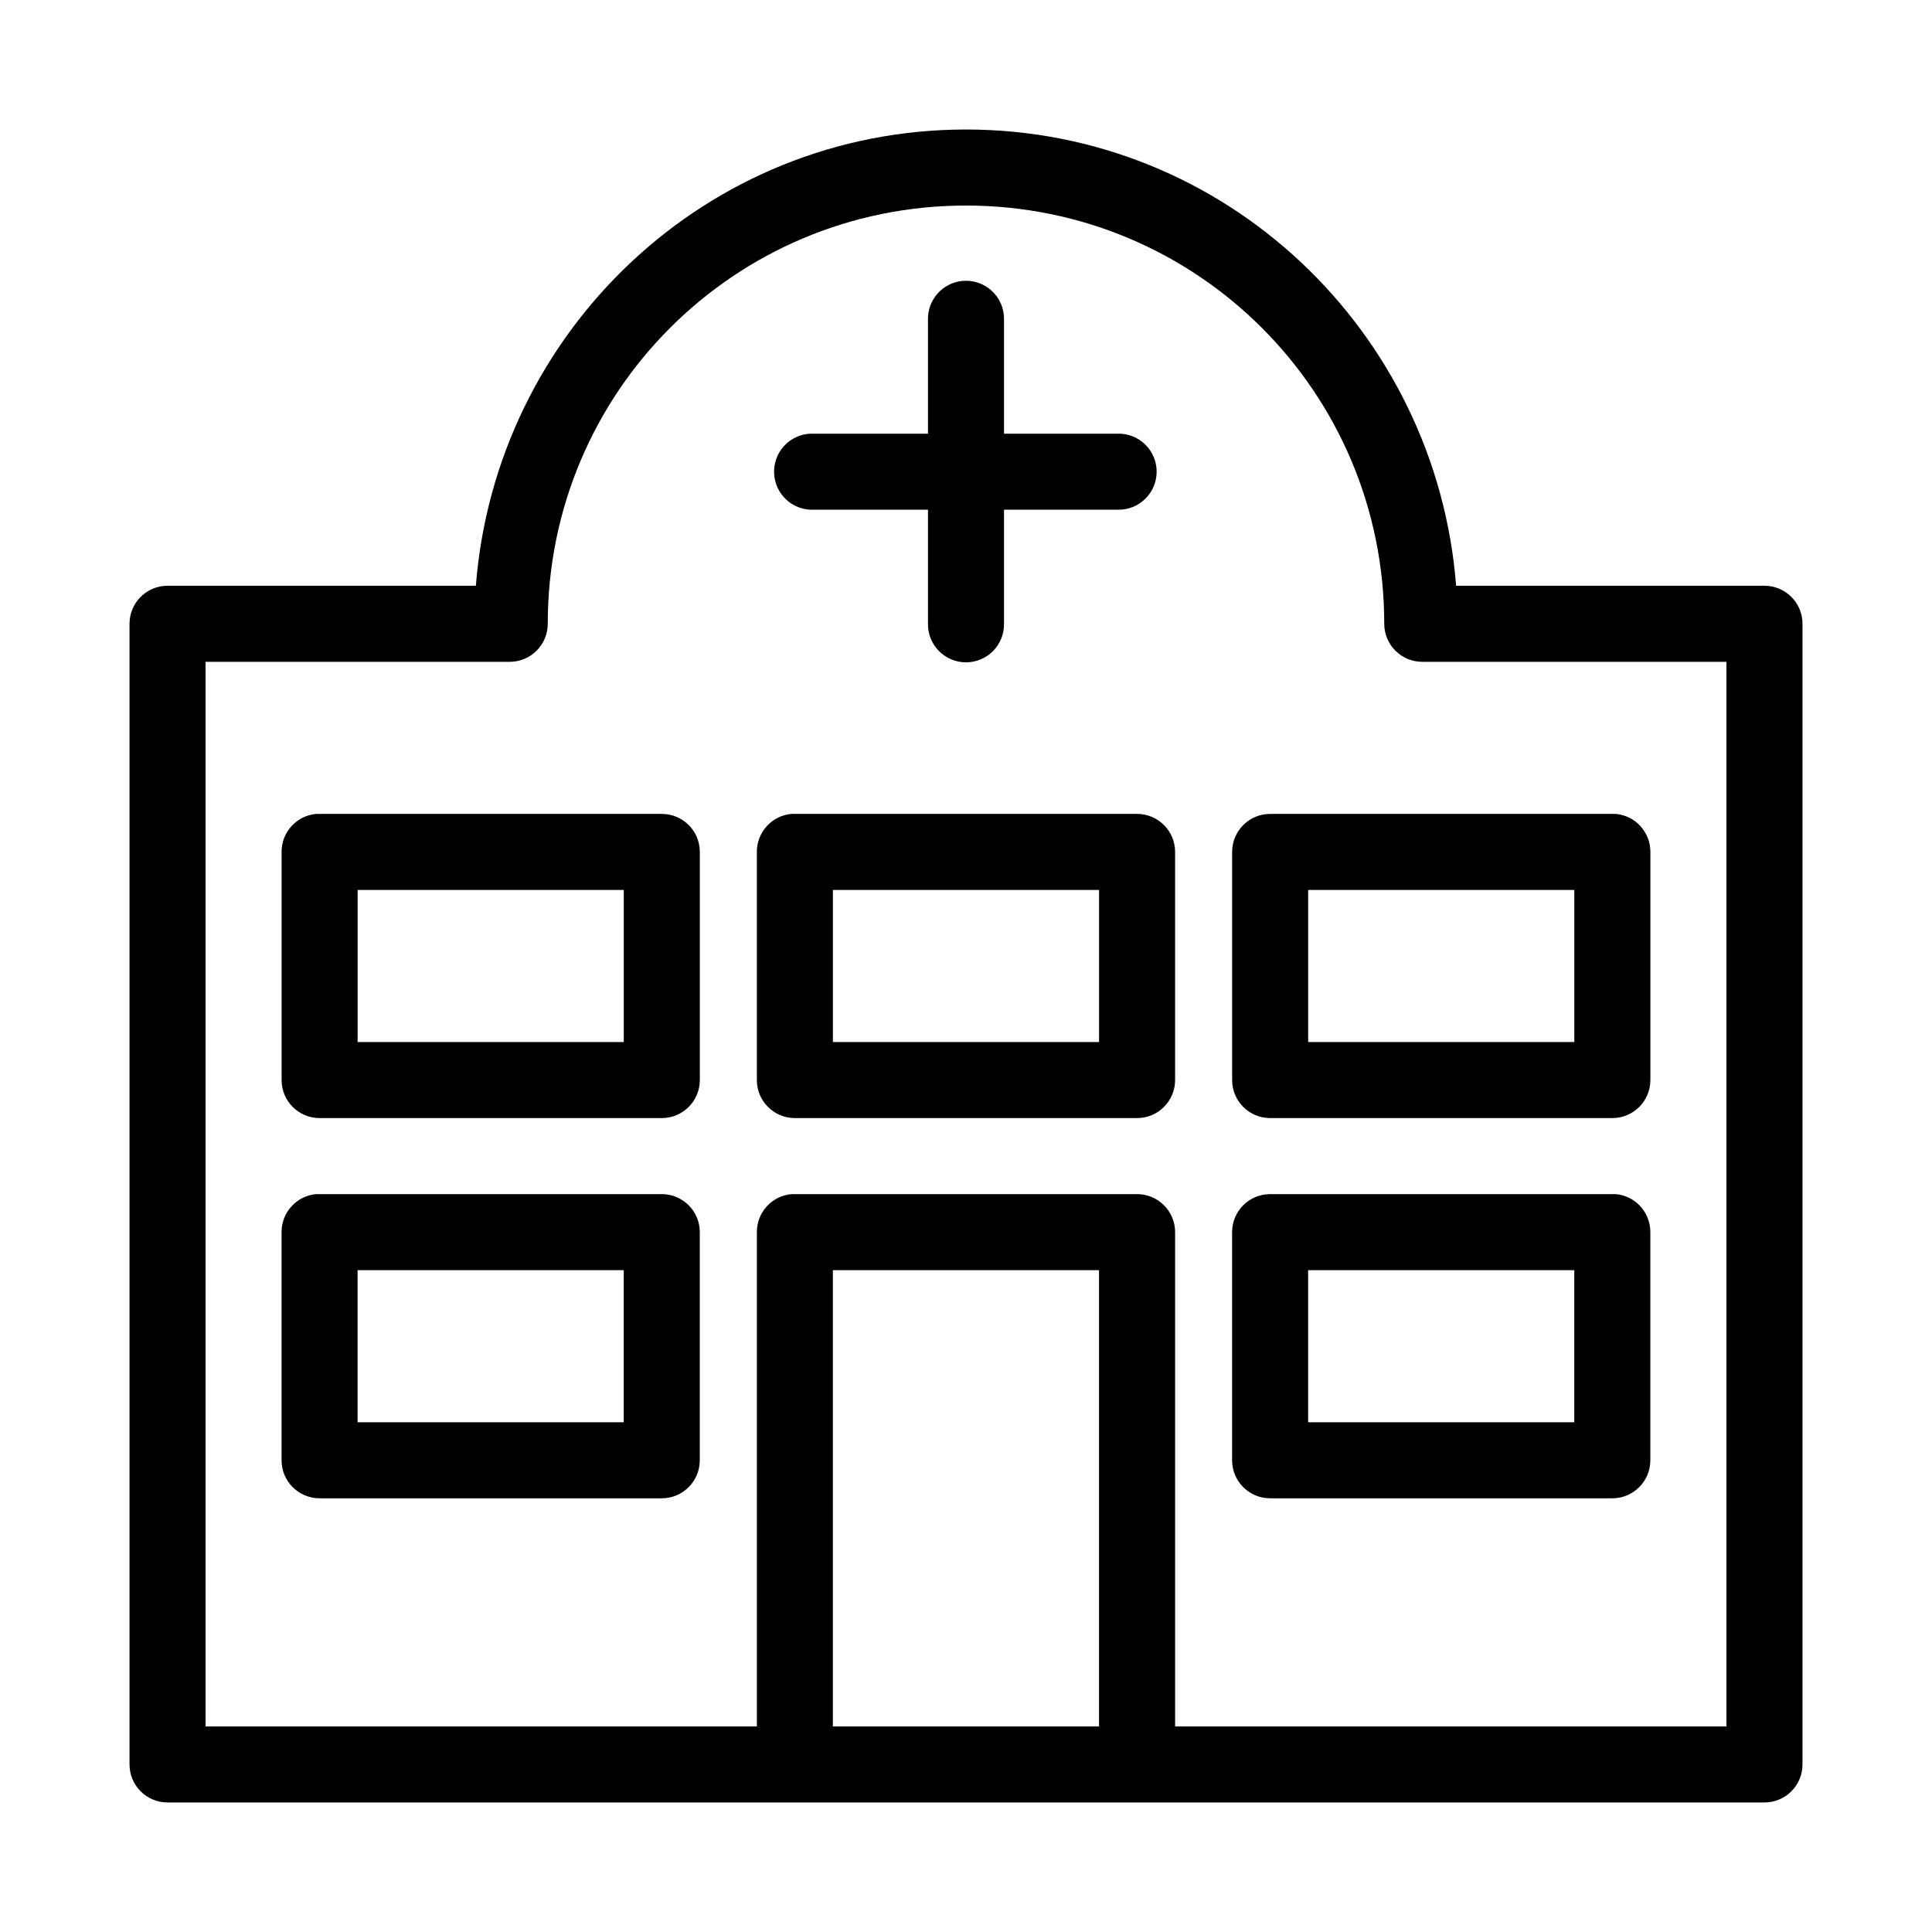 <?xml version="1.0" encoding="UTF-8"?>
<!-- Uploaded to: SVG Repo, www.svgrepo.com, Generator: SVG Repo Mixer Tools -->
<svg fill="#000000" width="800px" height="800px" version="1.1" viewBox="144 144 512 512" xmlns="http://www.w3.org/2000/svg">
 <path d="m400 178.32c-68.766 0-124.62 53.477-129.89 120.91h-81.711c-5.566 0-10.074 4.512-10.074 10.074v302.29c0 5.566 4.508 10.078 10.074 10.078h423.2c5.566 0 10.078-4.512 10.078-10.078v-302.29c0-5.562-4.512-10.074-10.078-10.074h-81.711c-5.266-67.438-61.125-120.91-129.89-120.91zm0 20.152c61.332 0 110.84 49.504 110.84 110.84 0 5.566 4.512 10.074 10.078 10.078h80.609v282.13h-146.11v-130.99c0-5.562-4.512-10.074-10.078-10.074h-90.684c-0.316-0.016-0.629-0.016-0.945 0-5.191 0.488-9.152 4.859-9.133 10.074v130.99h-146.1v-282.13h80.609c5.562-0.004 10.074-4.512 10.074-10.078 0-61.332 49.504-110.84 110.84-110.84zm-1.105 19.992c-5.188 0.57-9.086 5.012-8.973 10.234v30.23h-30.227c-0.316-0.016-0.633-0.016-0.945 0-2.672 0.121-5.188 1.305-6.988 3.281-1.801 1.98-2.742 4.594-2.617 7.266s1.305 5.188 3.285 6.988c1.977 1.801 4.59 2.742 7.266 2.617h30.227v30.227c-0.039 2.699 1.008 5.297 2.902 7.219 1.891 1.918 4.477 3 7.176 3 2.695 0 5.281-1.082 7.176-3 1.891-1.922 2.938-4.519 2.898-7.219v-30.227h30.23c2.695 0.035 5.297-1.008 7.215-2.902 1.922-1.895 3.004-4.477 3.004-7.176 0-2.695-1.082-5.281-3.004-7.176-1.918-1.895-4.519-2.938-7.215-2.898h-30.23v-30.23c0.062-2.902-1.129-5.691-3.269-7.648-2.141-1.961-5.023-2.902-7.91-2.586zm-171.14 141.23c-5.191 0.488-9.152 4.859-9.129 10.074v60.457c0 5.566 4.508 10.074 10.074 10.078h90.688c5.562-0.004 10.074-4.512 10.074-10.078v-60.457c0-5.562-4.512-10.074-10.074-10.074h-90.688c-0.316-0.016-0.629-0.016-0.945 0zm125.95 0c-5.191 0.488-9.152 4.859-9.133 10.074v60.457c0 5.566 4.512 10.074 10.078 10.078h90.684c5.566-0.004 10.078-4.512 10.078-10.078v-60.457c0-5.562-4.512-10.074-10.078-10.074h-90.684c-0.316-0.016-0.629-0.016-0.945 0zm126.9 0c-5.566 0-10.078 4.512-10.078 10.074v60.457c0 5.566 4.512 10.074 10.078 10.078h90.684c5.566-0.004 10.078-4.512 10.078-10.078v-60.457c0.02-5.215-3.941-9.586-9.133-10.074-0.316-0.016-0.629-0.016-0.945 0zm-241.83 20.152h70.531v40.305h-70.531zm125.95 0h70.535v40.305h-70.535zm125.95 0h70.535v40.305h-70.535zm-262.93 80.609c-5.191 0.488-9.152 4.859-9.129 10.074v60.457c0 5.566 4.508 10.078 10.074 10.078h90.688c5.562 0 10.074-4.512 10.074-10.078v-60.457c0-5.562-4.512-10.074-10.074-10.074h-90.688c-0.316-0.016-0.629-0.016-0.945 0zm252.85 0c-5.566 0-10.078 4.512-10.078 10.074v60.457c0 5.566 4.512 10.078 10.078 10.078h90.684c5.566 0 10.078-4.512 10.078-10.078v-60.457c0.02-5.215-3.941-9.586-9.133-10.074-0.316-0.016-0.629-0.016-0.945 0zm-241.83 20.152h70.531v40.305h-70.531zm125.95 0h70.535v120.91h-70.535zm125.95 0h70.535v40.305h-70.535z"/>
</svg>